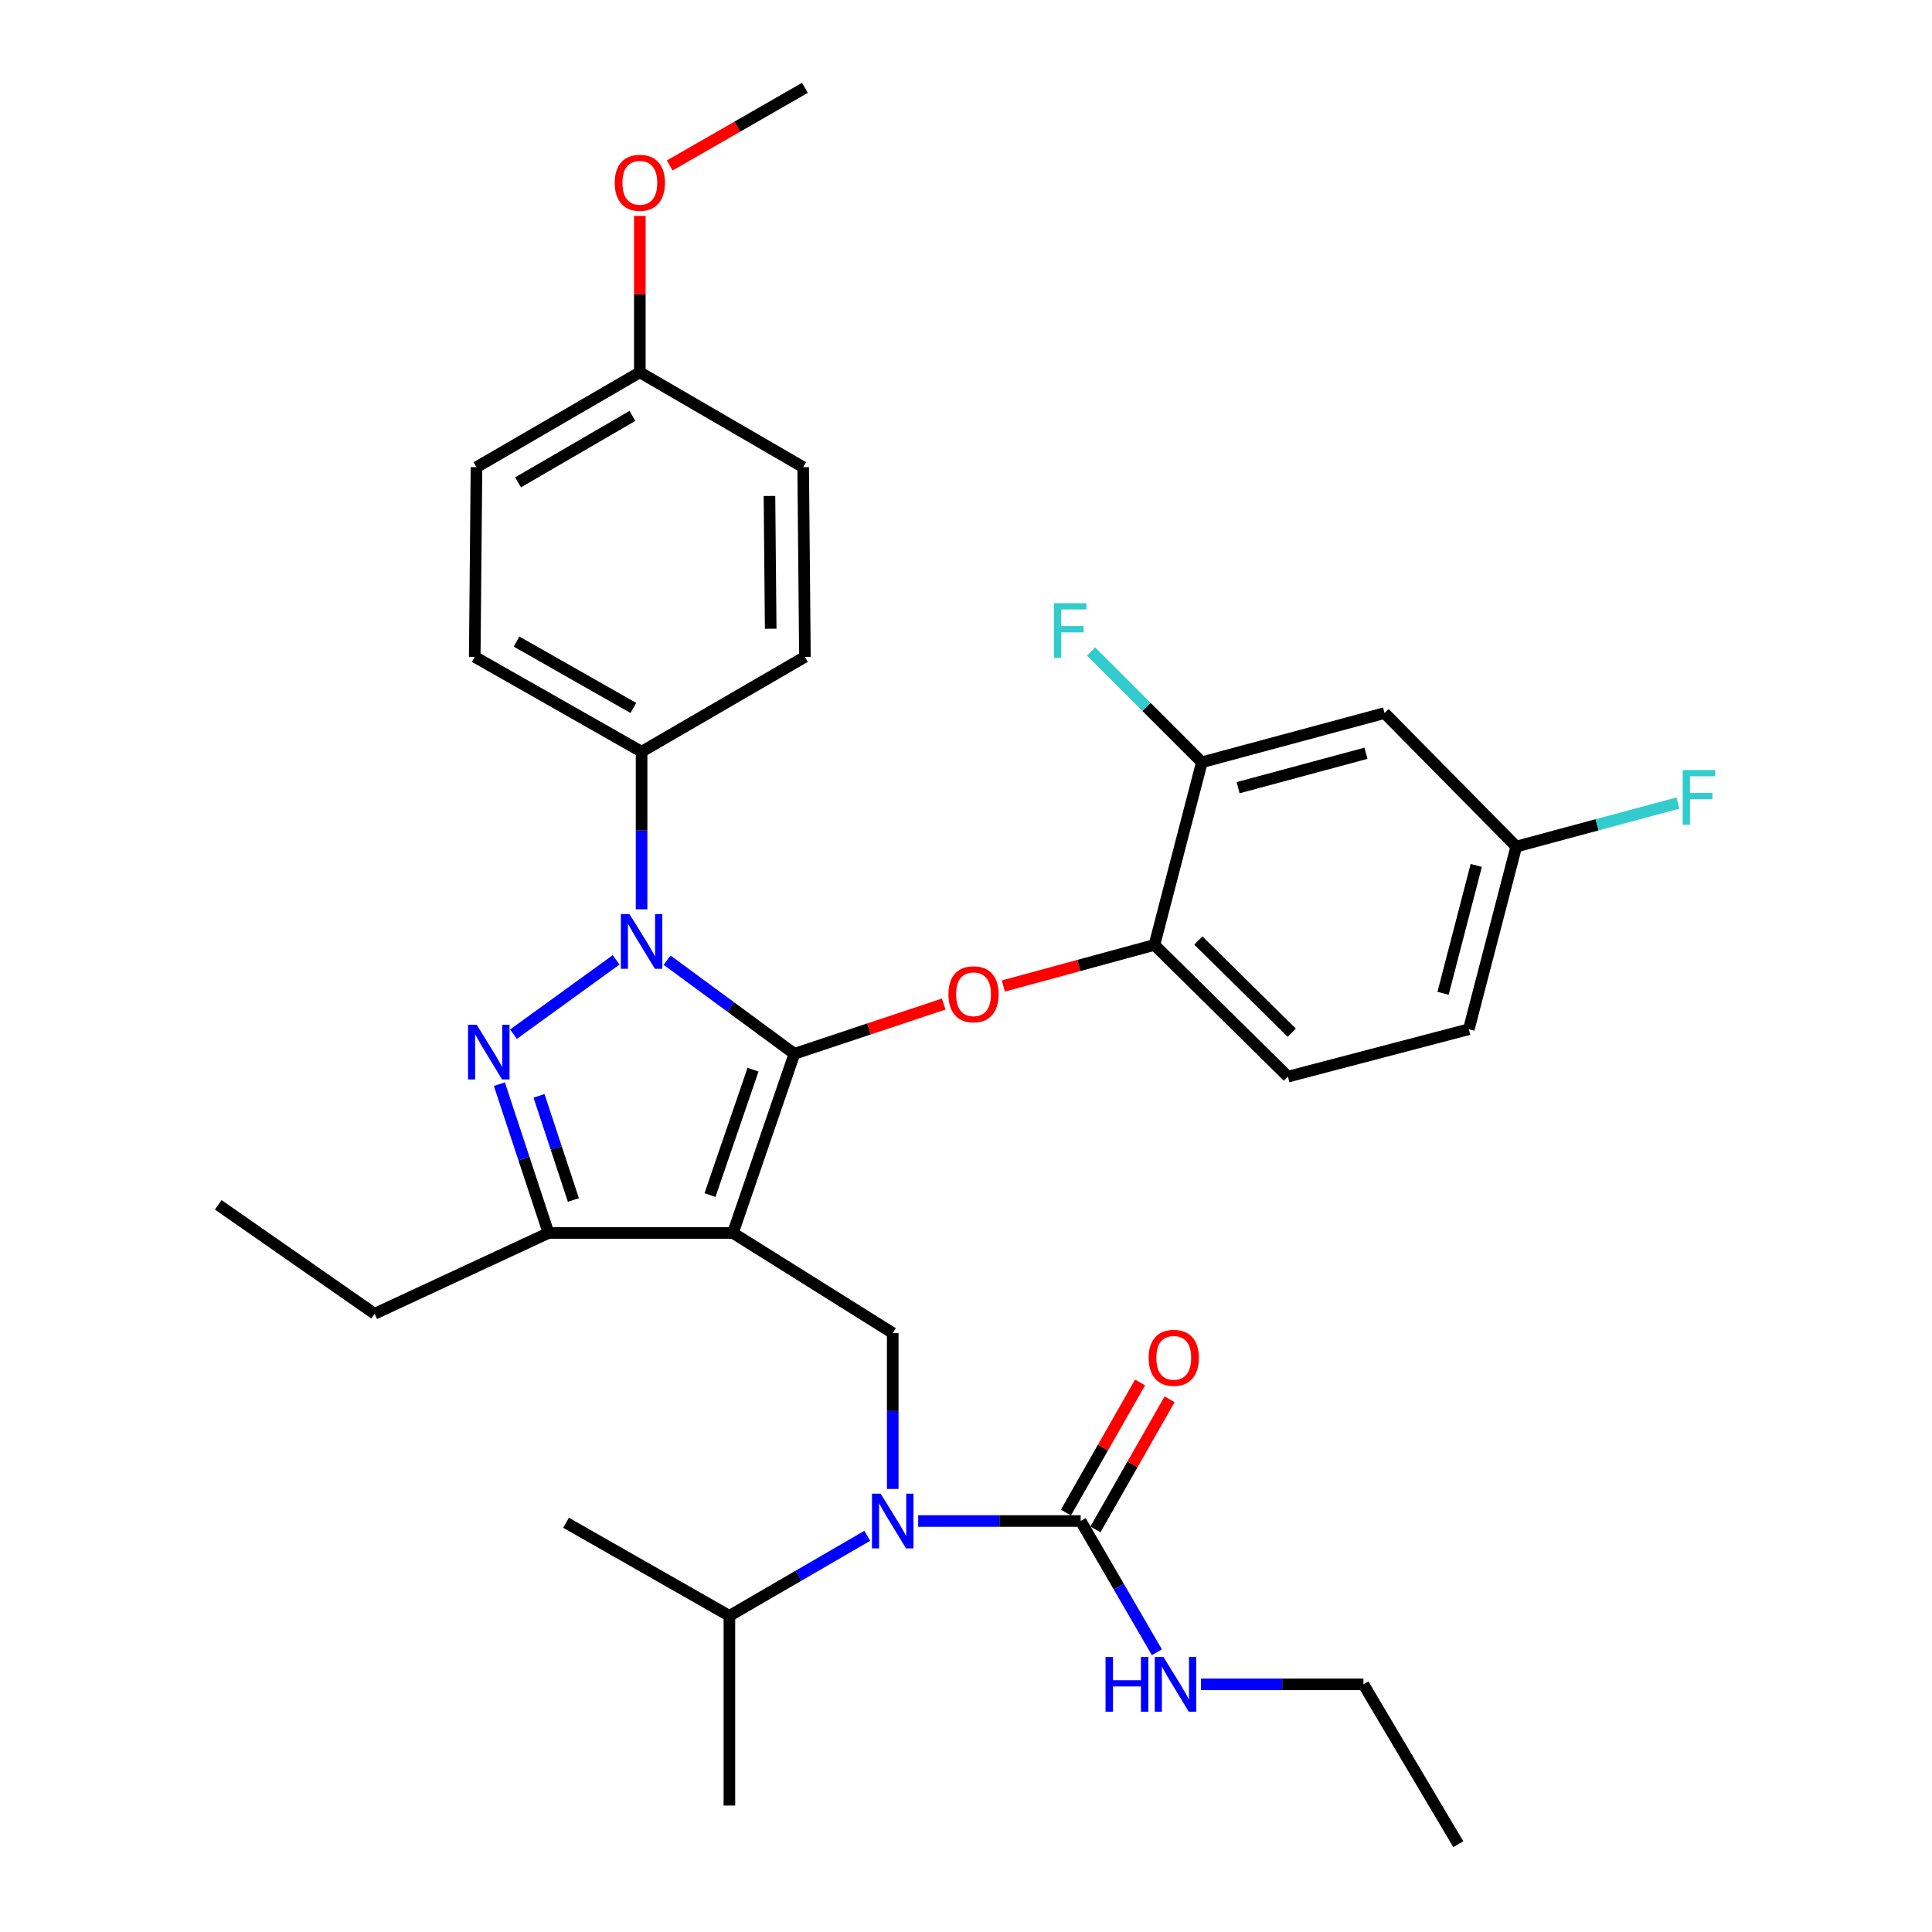 <?xml version='1.0' encoding='iso-8859-1'?>
<svg version='1.1' baseProfile='full'
              xmlns='http://www.w3.org/2000/svg'
                      xmlns:rdkit='http://www.rdkit.org/xml'
                      xmlns:xlink='http://www.w3.org/1999/xlink'
                  xml:space='preserve'
width='1000px' height='1000px' viewBox='0 0 1000 1000'>
<!-- END OF HEADER -->
<rect style='opacity:1.0;fill:#FFFFFF;stroke:none' width='1000' height='1000' x='0' y='0'> </rect>
<path class='bond-0' d='M 705.719,871.817 L 754.81,954.545' style='fill:none;fill-rule:evenodd;stroke:#000000;stroke-width:6px;stroke-linecap:butt;stroke-linejoin:miter;stroke-opacity:1' />
<path class='bond-1' d='M 705.719,871.817 L 663.667,871.817' style='fill:none;fill-rule:evenodd;stroke:#000000;stroke-width:6px;stroke-linecap:butt;stroke-linejoin:miter;stroke-opacity:1' />
<path class='bond-1' d='M 663.667,871.817 L 621.616,871.817' style='fill:none;fill-rule:evenodd;stroke:#0000FF;stroke-width:6px;stroke-linecap:butt;stroke-linejoin:miter;stroke-opacity:1' />
<path class='bond-2' d='M 462.077,770.68 L 462.077,730.339' style='fill:none;fill-rule:evenodd;stroke:#0000FF;stroke-width:6px;stroke-linecap:butt;stroke-linejoin:miter;stroke-opacity:1' />
<path class='bond-2' d='M 462.077,730.339 L 462.077,689.997' style='fill:none;fill-rule:evenodd;stroke:#000000;stroke-width:6px;stroke-linecap:butt;stroke-linejoin:miter;stroke-opacity:1' />
<path class='bond-3' d='M 475.249,787.272 L 517.301,787.272' style='fill:none;fill-rule:evenodd;stroke:#0000FF;stroke-width:6px;stroke-linecap:butt;stroke-linejoin:miter;stroke-opacity:1' />
<path class='bond-3' d='M 517.301,787.272 L 559.352,787.272' style='fill:none;fill-rule:evenodd;stroke:#000000;stroke-width:6px;stroke-linecap:butt;stroke-linejoin:miter;stroke-opacity:1' />
<path class='bond-4' d='M 448.893,794.928 L 413.213,815.646' style='fill:none;fill-rule:evenodd;stroke:#0000FF;stroke-width:6px;stroke-linecap:butt;stroke-linejoin:miter;stroke-opacity:1' />
<path class='bond-4' d='M 413.213,815.646 L 377.532,836.364' style='fill:none;fill-rule:evenodd;stroke:#000000;stroke-width:6px;stroke-linecap:butt;stroke-linejoin:miter;stroke-opacity:1' />
<path class='bond-5' d='M 559.352,787.272 L 579.077,821.243' style='fill:none;fill-rule:evenodd;stroke:#000000;stroke-width:6px;stroke-linecap:butt;stroke-linejoin:miter;stroke-opacity:1' />
<path class='bond-5' d='M 579.077,821.243 L 598.803,855.213' style='fill:none;fill-rule:evenodd;stroke:#0000FF;stroke-width:6px;stroke-linecap:butt;stroke-linejoin:miter;stroke-opacity:1' />
<path class='bond-6' d='M 566.991,791.626 L 586.184,757.949' style='fill:none;fill-rule:evenodd;stroke:#000000;stroke-width:6px;stroke-linecap:butt;stroke-linejoin:miter;stroke-opacity:1' />
<path class='bond-6' d='M 586.184,757.949 L 605.376,724.273' style='fill:none;fill-rule:evenodd;stroke:#FF0000;stroke-width:6px;stroke-linecap:butt;stroke-linejoin:miter;stroke-opacity:1' />
<path class='bond-6' d='M 551.713,782.919 L 570.905,749.242' style='fill:none;fill-rule:evenodd;stroke:#000000;stroke-width:6px;stroke-linecap:butt;stroke-linejoin:miter;stroke-opacity:1' />
<path class='bond-6' d='M 570.905,749.242 L 590.098,715.566' style='fill:none;fill-rule:evenodd;stroke:#FF0000;stroke-width:6px;stroke-linecap:butt;stroke-linejoin:miter;stroke-opacity:1' />
<path class='bond-7' d='M 462.077,689.997 L 379.359,638.18' style='fill:none;fill-rule:evenodd;stroke:#000000;stroke-width:6px;stroke-linecap:butt;stroke-linejoin:miter;stroke-opacity:1' />
<path class='bond-8' d='M 345.279,496.978 L 378.224,521.218' style='fill:none;fill-rule:evenodd;stroke:#0000FF;stroke-width:6px;stroke-linecap:butt;stroke-linejoin:miter;stroke-opacity:1' />
<path class='bond-8' d='M 378.224,521.218 L 411.168,545.457' style='fill:none;fill-rule:evenodd;stroke:#000000;stroke-width:6px;stroke-linecap:butt;stroke-linejoin:miter;stroke-opacity:1' />
<path class='bond-9' d='M 318.903,496.816 L 265.765,535.298' style='fill:none;fill-rule:evenodd;stroke:#0000FF;stroke-width:6px;stroke-linecap:butt;stroke-linejoin:miter;stroke-opacity:1' />
<path class='bond-10' d='M 332.084,470.656 L 332.084,429.871' style='fill:none;fill-rule:evenodd;stroke:#0000FF;stroke-width:6px;stroke-linecap:butt;stroke-linejoin:miter;stroke-opacity:1' />
<path class='bond-10' d='M 332.084,429.871 L 332.084,389.087' style='fill:none;fill-rule:evenodd;stroke:#000000;stroke-width:6px;stroke-linecap:butt;stroke-linejoin:miter;stroke-opacity:1' />
<path class='bond-11' d='M 411.168,545.457 L 449.813,532.576' style='fill:none;fill-rule:evenodd;stroke:#000000;stroke-width:6px;stroke-linecap:butt;stroke-linejoin:miter;stroke-opacity:1' />
<path class='bond-11' d='M 449.813,532.576 L 488.457,519.695' style='fill:none;fill-rule:evenodd;stroke:#FF0000;stroke-width:6px;stroke-linecap:butt;stroke-linejoin:miter;stroke-opacity:1' />
<path class='bond-12' d='M 411.168,545.457 L 379.359,638.18' style='fill:none;fill-rule:evenodd;stroke:#000000;stroke-width:6px;stroke-linecap:butt;stroke-linejoin:miter;stroke-opacity:1' />
<path class='bond-12' d='M 389.763,553.66 L 367.497,618.565' style='fill:none;fill-rule:evenodd;stroke:#000000;stroke-width:6px;stroke-linecap:butt;stroke-linejoin:miter;stroke-opacity:1' />
<path class='bond-13' d='M 379.359,638.18 L 283.901,638.18' style='fill:none;fill-rule:evenodd;stroke:#000000;stroke-width:6px;stroke-linecap:butt;stroke-linejoin:miter;stroke-opacity:1' />
<path class='bond-14' d='M 283.901,638.18 L 193.904,680.003' style='fill:none;fill-rule:evenodd;stroke:#000000;stroke-width:6px;stroke-linecap:butt;stroke-linejoin:miter;stroke-opacity:1' />
<path class='bond-15' d='M 283.901,638.18 L 271.19,599.677' style='fill:none;fill-rule:evenodd;stroke:#000000;stroke-width:6px;stroke-linecap:butt;stroke-linejoin:miter;stroke-opacity:1' />
<path class='bond-15' d='M 271.19,599.677 L 258.479,561.174' style='fill:none;fill-rule:evenodd;stroke:#0000FF;stroke-width:6px;stroke-linecap:butt;stroke-linejoin:miter;stroke-opacity:1' />
<path class='bond-15' d='M 296.786,621.116 L 287.889,594.164' style='fill:none;fill-rule:evenodd;stroke:#000000;stroke-width:6px;stroke-linecap:butt;stroke-linejoin:miter;stroke-opacity:1' />
<path class='bond-15' d='M 287.889,594.164 L 278.991,567.212' style='fill:none;fill-rule:evenodd;stroke:#0000FF;stroke-width:6px;stroke-linecap:butt;stroke-linejoin:miter;stroke-opacity:1' />
<path class='bond-16' d='M 377.532,836.364 L 377.532,934.547' style='fill:none;fill-rule:evenodd;stroke:#000000;stroke-width:6px;stroke-linecap:butt;stroke-linejoin:miter;stroke-opacity:1' />
<path class='bond-17' d='M 377.532,836.364 L 292.987,788.181' style='fill:none;fill-rule:evenodd;stroke:#000000;stroke-width:6px;stroke-linecap:butt;stroke-linejoin:miter;stroke-opacity:1' />
<path class='bond-18' d='M 519.326,510.353 L 558.434,499.72' style='fill:none;fill-rule:evenodd;stroke:#FF0000;stroke-width:6px;stroke-linecap:butt;stroke-linejoin:miter;stroke-opacity:1' />
<path class='bond-18' d='M 558.434,499.72 L 597.541,489.087' style='fill:none;fill-rule:evenodd;stroke:#000000;stroke-width:6px;stroke-linecap:butt;stroke-linejoin:miter;stroke-opacity:1' />
<path class='bond-19' d='M 760.262,532.728 L 784.813,438.179' style='fill:none;fill-rule:evenodd;stroke:#000000;stroke-width:6px;stroke-linecap:butt;stroke-linejoin:miter;stroke-opacity:1' />
<path class='bond-19' d='M 746.924,514.126 L 764.109,447.941' style='fill:none;fill-rule:evenodd;stroke:#000000;stroke-width:6px;stroke-linecap:butt;stroke-linejoin:miter;stroke-opacity:1' />
<path class='bond-20' d='M 760.262,532.728 L 666.631,557.269' style='fill:none;fill-rule:evenodd;stroke:#000000;stroke-width:6px;stroke-linecap:butt;stroke-linejoin:miter;stroke-opacity:1' />
<path class='bond-21' d='M 784.813,438.179 L 716.631,369.089' style='fill:none;fill-rule:evenodd;stroke:#000000;stroke-width:6px;stroke-linecap:butt;stroke-linejoin:miter;stroke-opacity:1' />
<path class='bond-22' d='M 784.813,438.179 L 826.658,426.916' style='fill:none;fill-rule:evenodd;stroke:#000000;stroke-width:6px;stroke-linecap:butt;stroke-linejoin:miter;stroke-opacity:1' />
<path class='bond-22' d='M 826.658,426.916 L 868.503,415.654' style='fill:none;fill-rule:evenodd;stroke:#33CCCC;stroke-width:6px;stroke-linecap:butt;stroke-linejoin:miter;stroke-opacity:1' />
<path class='bond-23' d='M 716.631,369.089 L 622.082,394.548' style='fill:none;fill-rule:evenodd;stroke:#000000;stroke-width:6px;stroke-linecap:butt;stroke-linejoin:miter;stroke-opacity:1' />
<path class='bond-23' d='M 707.021,389.888 L 640.837,407.709' style='fill:none;fill-rule:evenodd;stroke:#000000;stroke-width:6px;stroke-linecap:butt;stroke-linejoin:miter;stroke-opacity:1' />
<path class='bond-24' d='M 332.084,389.087 L 245.722,339.995' style='fill:none;fill-rule:evenodd;stroke:#000000;stroke-width:6px;stroke-linecap:butt;stroke-linejoin:miter;stroke-opacity:1' />
<path class='bond-24' d='M 327.82,366.435 L 267.366,332.071' style='fill:none;fill-rule:evenodd;stroke:#000000;stroke-width:6px;stroke-linecap:butt;stroke-linejoin:miter;stroke-opacity:1' />
<path class='bond-25' d='M 332.084,389.087 L 416.629,339.995' style='fill:none;fill-rule:evenodd;stroke:#000000;stroke-width:6px;stroke-linecap:butt;stroke-linejoin:miter;stroke-opacity:1' />
<path class='bond-26' d='M 331.176,192.71 L 246.63,241.821' style='fill:none;fill-rule:evenodd;stroke:#000000;stroke-width:6px;stroke-linecap:butt;stroke-linejoin:miter;stroke-opacity:1' />
<path class='bond-26' d='M 327.327,215.283 L 268.145,249.661' style='fill:none;fill-rule:evenodd;stroke:#000000;stroke-width:6px;stroke-linecap:butt;stroke-linejoin:miter;stroke-opacity:1' />
<path class='bond-27' d='M 331.176,192.71 L 331.176,152.226' style='fill:none;fill-rule:evenodd;stroke:#000000;stroke-width:6px;stroke-linecap:butt;stroke-linejoin:miter;stroke-opacity:1' />
<path class='bond-27' d='M 331.176,152.226 L 331.176,111.741' style='fill:none;fill-rule:evenodd;stroke:#FF0000;stroke-width:6px;stroke-linecap:butt;stroke-linejoin:miter;stroke-opacity:1' />
<path class='bond-28' d='M 331.176,192.71 L 415.721,241.821' style='fill:none;fill-rule:evenodd;stroke:#000000;stroke-width:6px;stroke-linecap:butt;stroke-linejoin:miter;stroke-opacity:1' />
<path class='bond-29' d='M 193.904,680.003 L 112.974,623.633' style='fill:none;fill-rule:evenodd;stroke:#000000;stroke-width:6px;stroke-linecap:butt;stroke-linejoin:miter;stroke-opacity:1' />
<path class='bond-30' d='M 245.722,339.995 L 246.63,241.821' style='fill:none;fill-rule:evenodd;stroke:#000000;stroke-width:6px;stroke-linecap:butt;stroke-linejoin:miter;stroke-opacity:1' />
<path class='bond-31' d='M 416.629,339.995 L 415.721,241.821' style='fill:none;fill-rule:evenodd;stroke:#000000;stroke-width:6px;stroke-linecap:butt;stroke-linejoin:miter;stroke-opacity:1' />
<path class='bond-31' d='M 398.909,325.432 L 398.273,256.71' style='fill:none;fill-rule:evenodd;stroke:#000000;stroke-width:6px;stroke-linecap:butt;stroke-linejoin:miter;stroke-opacity:1' />
<path class='bond-32' d='M 346.639,85.647 L 381.634,65.551' style='fill:none;fill-rule:evenodd;stroke:#FF0000;stroke-width:6px;stroke-linecap:butt;stroke-linejoin:miter;stroke-opacity:1' />
<path class='bond-32' d='M 381.634,65.551 L 416.629,45.455' style='fill:none;fill-rule:evenodd;stroke:#000000;stroke-width:6px;stroke-linecap:butt;stroke-linejoin:miter;stroke-opacity:1' />
<path class='bond-33' d='M 622.082,394.548 L 597.541,489.087' style='fill:none;fill-rule:evenodd;stroke:#000000;stroke-width:6px;stroke-linecap:butt;stroke-linejoin:miter;stroke-opacity:1' />
<path class='bond-34' d='M 622.082,394.548 L 593.407,365.873' style='fill:none;fill-rule:evenodd;stroke:#000000;stroke-width:6px;stroke-linecap:butt;stroke-linejoin:miter;stroke-opacity:1' />
<path class='bond-34' d='M 593.407,365.873 L 564.731,337.197' style='fill:none;fill-rule:evenodd;stroke:#33CCCC;stroke-width:6px;stroke-linecap:butt;stroke-linejoin:miter;stroke-opacity:1' />
<path class='bond-35' d='M 597.541,489.087 L 666.631,557.269' style='fill:none;fill-rule:evenodd;stroke:#000000;stroke-width:6px;stroke-linecap:butt;stroke-linejoin:miter;stroke-opacity:1' />
<path class='bond-35' d='M 620.256,486.798 L 668.619,534.525' style='fill:none;fill-rule:evenodd;stroke:#000000;stroke-width:6px;stroke-linecap:butt;stroke-linejoin:miter;stroke-opacity:1' />
<path  class='atom-1' d='M 455.817 773.112
L 465.097 788.112
Q 466.017 789.592, 467.497 792.272
Q 468.977 794.952, 469.057 795.112
L 469.057 773.112
L 472.817 773.112
L 472.817 801.432
L 468.937 801.432
L 458.977 785.032
Q 457.817 783.112, 456.577 780.912
Q 455.377 778.712, 455.017 778.032
L 455.017 801.432
L 451.337 801.432
L 451.337 773.112
L 455.817 773.112
' fill='#0000FF'/>
<path  class='atom-3' d='M 572.224 857.657
L 576.064 857.657
L 576.064 869.697
L 590.544 869.697
L 590.544 857.657
L 594.384 857.657
L 594.384 885.977
L 590.544 885.977
L 590.544 872.897
L 576.064 872.897
L 576.064 885.977
L 572.224 885.977
L 572.224 857.657
' fill='#0000FF'/>
<path  class='atom-3' d='M 602.184 857.657
L 611.464 872.657
Q 612.384 874.137, 613.864 876.817
Q 615.344 879.497, 615.424 879.657
L 615.424 857.657
L 619.184 857.657
L 619.184 885.977
L 615.304 885.977
L 605.344 869.577
Q 604.184 867.657, 602.944 865.457
Q 601.744 863.257, 601.384 862.577
L 601.384 885.977
L 597.704 885.977
L 597.704 857.657
L 602.184 857.657
' fill='#0000FF'/>
<path  class='atom-4' d='M 594.535 702.807
Q 594.535 696.007, 597.895 692.207
Q 601.255 688.407, 607.535 688.407
Q 613.815 688.407, 617.175 692.207
Q 620.535 696.007, 620.535 702.807
Q 620.535 709.687, 617.135 713.607
Q 613.735 717.487, 607.535 717.487
Q 601.295 717.487, 597.895 713.607
Q 594.535 709.727, 594.535 702.807
M 607.535 714.287
Q 611.855 714.287, 614.175 711.407
Q 616.535 708.487, 616.535 702.807
Q 616.535 697.247, 614.175 694.447
Q 611.855 691.607, 607.535 691.607
Q 603.215 691.607, 600.855 694.407
Q 598.535 697.207, 598.535 702.807
Q 598.535 708.527, 600.855 711.407
Q 603.215 714.287, 607.535 714.287
' fill='#FF0000'/>
<path  class='atom-7' d='M 325.824 473.11
L 335.104 488.11
Q 336.024 489.59, 337.504 492.27
Q 338.984 494.95, 339.064 495.11
L 339.064 473.11
L 342.824 473.11
L 342.824 501.43
L 338.944 501.43
L 328.984 485.03
Q 327.824 483.11, 326.584 480.91
Q 325.384 478.71, 325.024 478.03
L 325.024 501.43
L 321.344 501.43
L 321.344 473.11
L 325.824 473.11
' fill='#0000FF'/>
<path  class='atom-11' d='M 246.73 530.389
L 256.01 545.389
Q 256.93 546.869, 258.41 549.549
Q 259.89 552.229, 259.97 552.389
L 259.97 530.389
L 263.73 530.389
L 263.73 558.709
L 259.85 558.709
L 249.89 542.309
Q 248.73 540.389, 247.49 538.189
Q 246.29 535.989, 245.93 535.309
L 245.93 558.709
L 242.25 558.709
L 242.25 530.389
L 246.73 530.389
' fill='#0000FF'/>
<path  class='atom-15' d='M 490.9 514.627
Q 490.9 507.827, 494.26 504.027
Q 497.62 500.227, 503.9 500.227
Q 510.18 500.227, 513.54 504.027
Q 516.9 507.827, 516.9 514.627
Q 516.9 521.507, 513.5 525.427
Q 510.1 529.307, 503.9 529.307
Q 497.66 529.307, 494.26 525.427
Q 490.9 521.547, 490.9 514.627
M 503.9 526.107
Q 508.22 526.107, 510.54 523.227
Q 512.9 520.307, 512.9 514.627
Q 512.9 509.067, 510.54 506.267
Q 508.22 503.427, 503.9 503.427
Q 499.58 503.427, 497.22 506.227
Q 494.9 509.027, 494.9 514.627
Q 494.9 520.347, 497.22 523.227
Q 499.58 526.107, 503.9 526.107
' fill='#FF0000'/>
<path  class='atom-27' d='M 318.176 94.607
Q 318.176 87.807, 321.536 84.007
Q 324.896 80.207, 331.176 80.207
Q 337.456 80.207, 340.816 84.007
Q 344.176 87.807, 344.176 94.607
Q 344.176 101.487, 340.776 105.407
Q 337.376 109.287, 331.176 109.287
Q 324.936 109.287, 321.536 105.407
Q 318.176 101.527, 318.176 94.607
M 331.176 106.087
Q 335.496 106.087, 337.816 103.207
Q 340.176 100.287, 340.176 94.607
Q 340.176 89.047, 337.816 86.247
Q 335.496 83.407, 331.176 83.407
Q 326.856 83.407, 324.496 86.207
Q 322.176 89.007, 322.176 94.607
Q 322.176 100.327, 324.496 103.207
Q 326.856 106.087, 331.176 106.087
' fill='#FF0000'/>
<path  class='atom-32' d='M 545.481 312.207
L 562.321 312.207
L 562.321 315.447
L 549.281 315.447
L 549.281 324.047
L 560.881 324.047
L 560.881 327.327
L 549.281 327.327
L 549.281 340.527
L 545.481 340.527
L 545.481 312.207
' fill='#33CCCC'/>
<path  class='atom-33' d='M 870.952 398.569
L 887.792 398.569
L 887.792 401.809
L 874.752 401.809
L 874.752 410.409
L 886.352 410.409
L 886.352 413.689
L 874.752 413.689
L 874.752 426.889
L 870.952 426.889
L 870.952 398.569
' fill='#33CCCC'/>
</svg>

